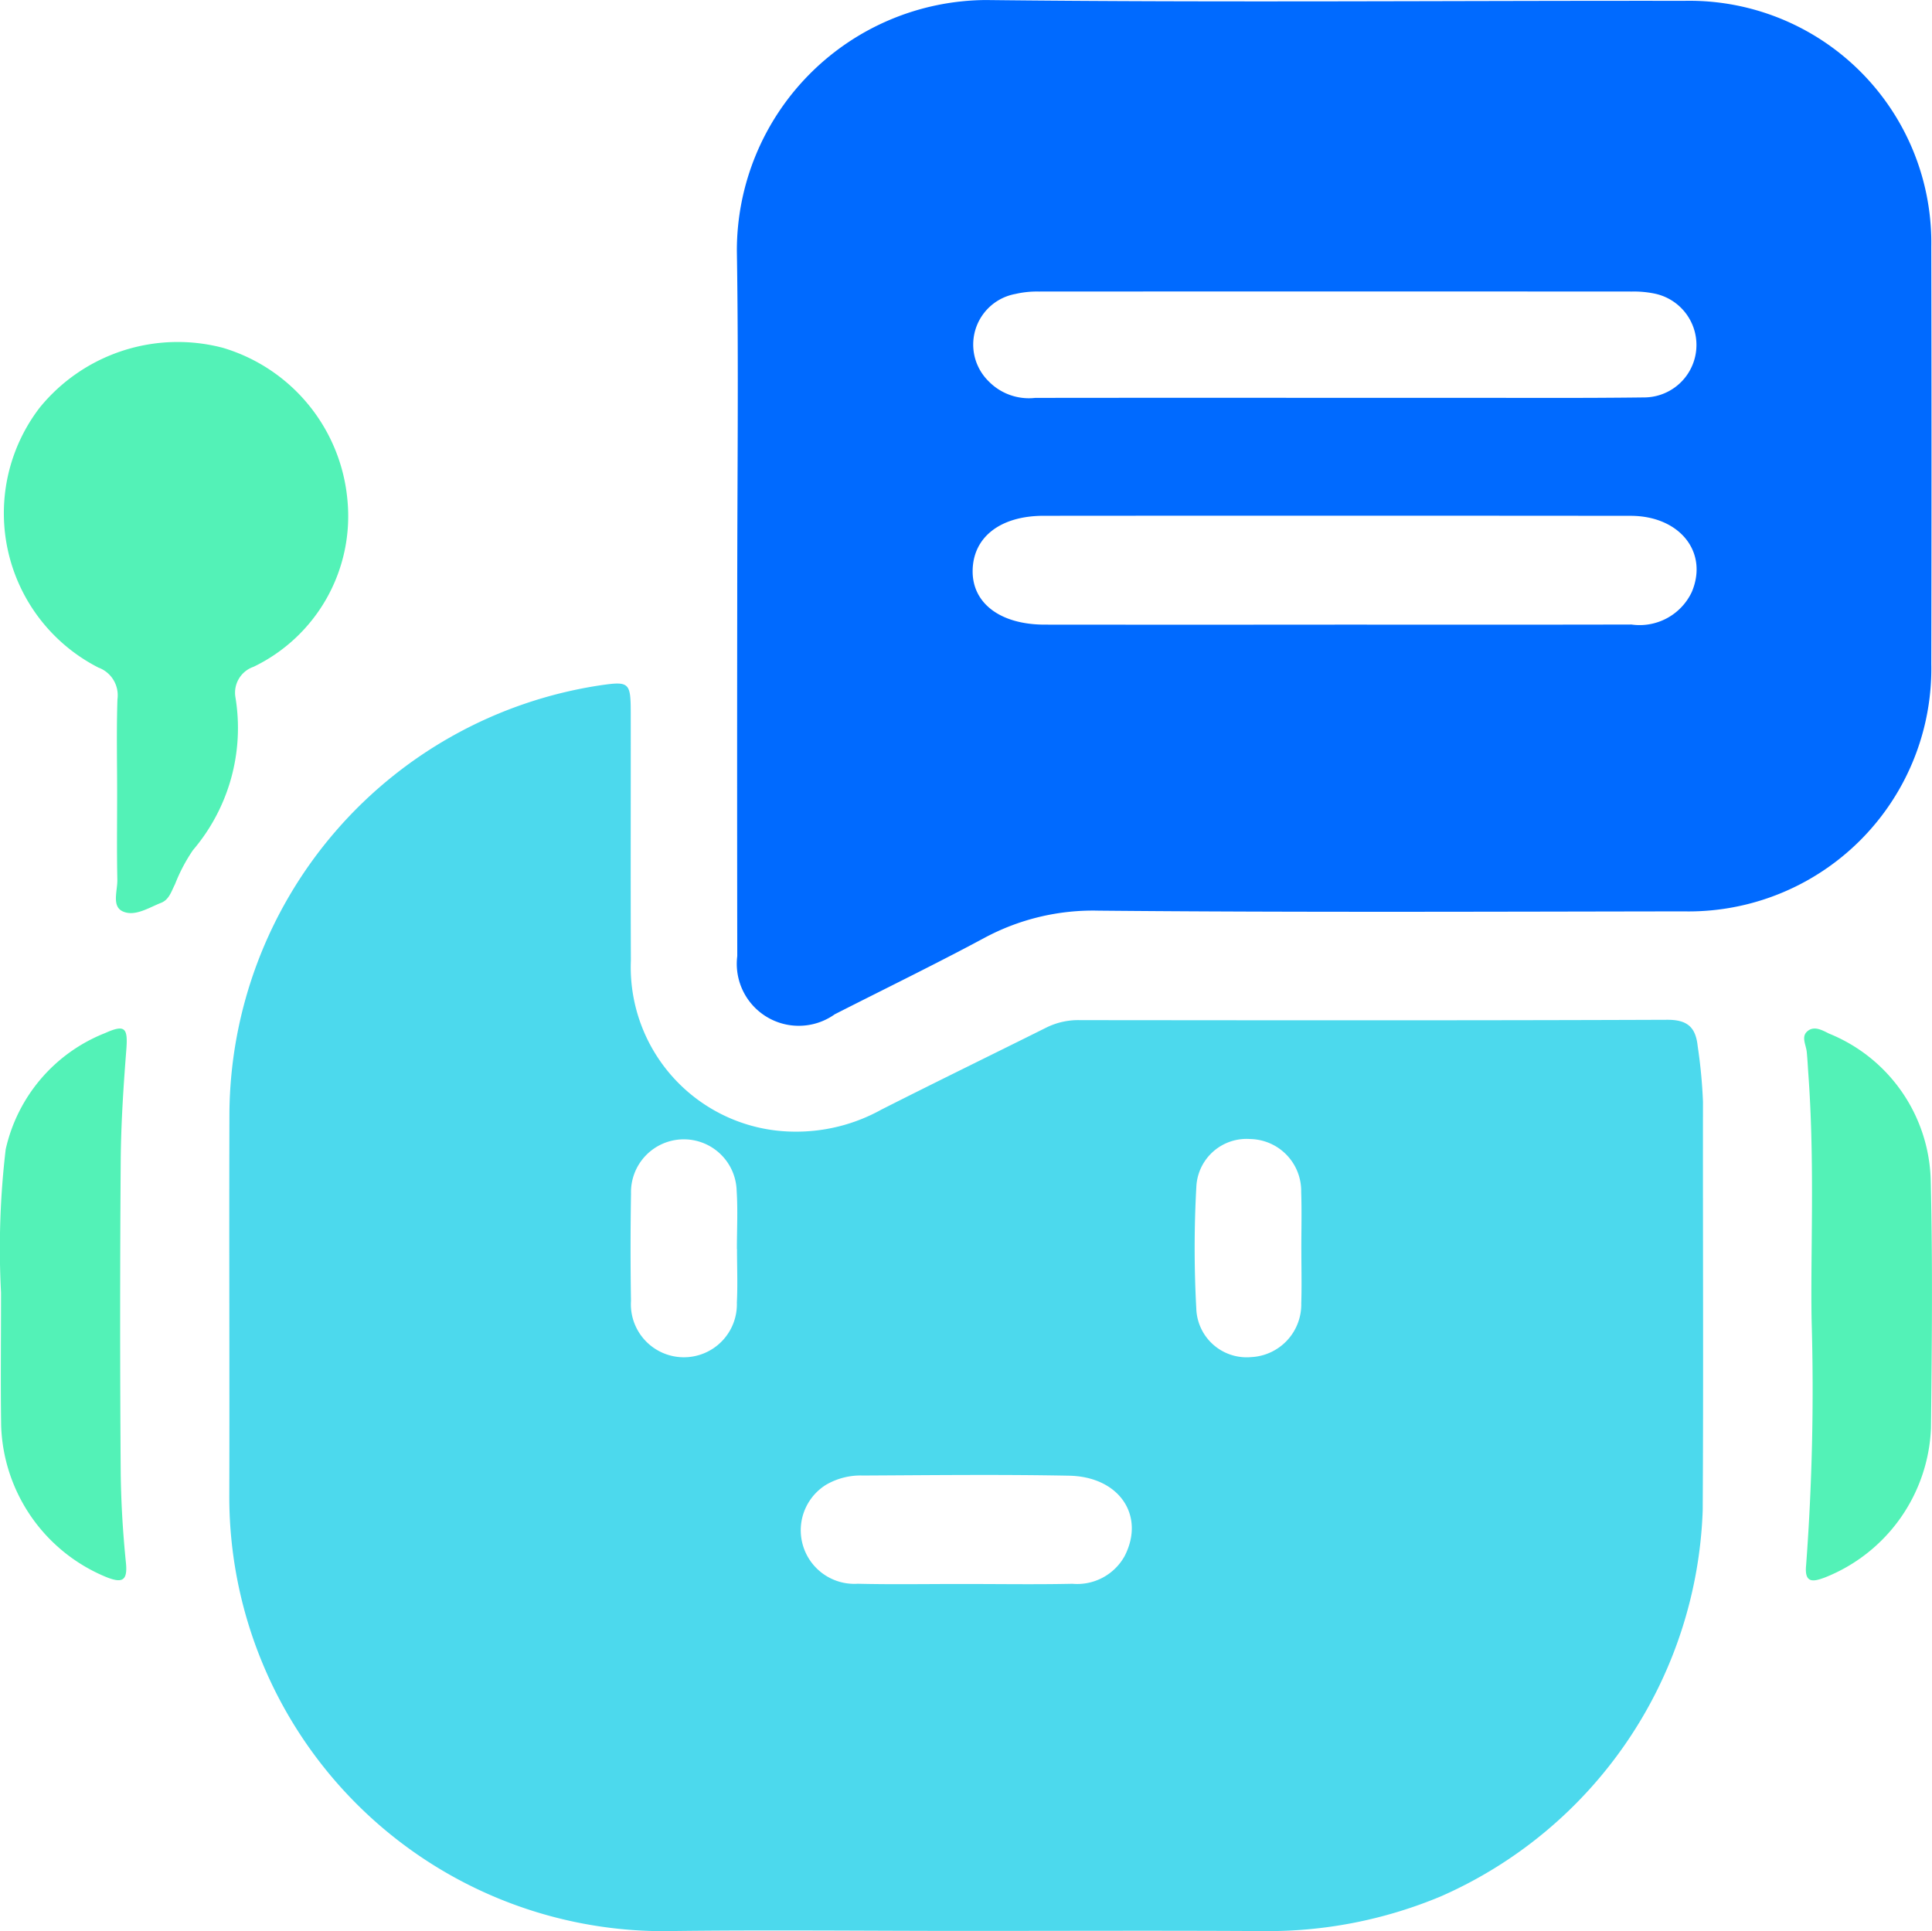 <svg xmlns="http://www.w3.org/2000/svg" width="56.639" height="56.622" viewBox="0 0 56.639 56.622"><defs><style>.a{fill:#4cd9ed;}.b{fill:#006aff;}.c{fill:#53f2b7;}</style></defs><path class="a" d="M28.324,56.614c-2.964-0-5.928-.034-8.891.007A12.74,12.74,0,0,1,6.722,43.906c.01-3.762-.008-7.525.004-11.287A12.783,12.783,0,0,1,17.566,20.098c.885-.131.924-.099.925.811.003,2.417-.006,4.834.004,7.251A4.821,4.821,0,0,0,23.241,33.179a5.15,5.15,0,0,0,2.601-.647c1.611-.816,3.235-1.607,4.851-2.413a2.111,2.111,0,0,1,.973-.209c5.738.005,11.476.012,17.214-.01.602-.002.832.23.89.774a15.032,15.032,0,0,1,.155,1.629c-.006,3.993.016,7.987-.008,11.98A12.855,12.855,0,0,1,42.24,55.601a13.135,13.135,0,0,1-5.214,1.018C34.125,56.601,31.225,56.614,28.324,56.614Zm-.03-10.172c1.049,0,2.098.017,3.147-.006a1.588,1.588,0,0,0,1.528-.811c.61-1.184-.15-2.33-1.629-2.358-2.013-.039-4.028-.015-6.042-.005a2.013,2.013,0,0,0-1.086.274,1.571,1.571,0,0,0,.935,2.899C26.196,46.46,27.245,46.44,28.294,46.442Zm-6.688-9.825h-.003c0-.566.03-1.134-.007-1.697a1.549,1.549,0,1,0-3.097.078q-.026,1.572-.001,3.144a1.554,1.554,0,1,0,3.104.047C21.629,37.667,21.606,37.142,21.606,36.618Zm16.544.024c0-.566.015-1.132-.004-1.698a1.524,1.524,0,0,0-1.496-1.547,1.473,1.473,0,0,0-1.577,1.39,32.583,32.583,0,0,0-.002,3.581,1.477,1.477,0,0,0,1.609,1.423,1.546,1.546,0,0,0,1.468-1.578C38.165,37.69,38.151,37.166,38.151,36.642Z"></path><path class="b" d="M21.613,17.439c0-3.363.043-6.726-.011-10.087a7.348,7.348,0,0,1,7.293-7.351C35.724.078,42.555.017,49.385.024a7.093,7.093,0,0,1,7.233,7.212q.013,6.116 0,12.231A7.117,7.117,0,0,1,49.355,26.721c-5.716.008-11.433.032-17.149-.021a6.724,6.724,0,0,0-3.359.805c-1.443.774-2.916,1.491-4.376,2.234A1.817,1.817,0,0,1,21.614,28.031Q21.606,22.735,21.613,17.439Zm17.517.875c2.9,0,5.799.004,8.699-.003a1.691,1.691,0,0,0,1.767-.952c.496-1.17-.355-2.233-1.79-2.235q-8.604-.008-17.208-.001c-1.273 0-2.074.626-2.084,1.612-.01.955.813,1.577,2.108,1.579Q34.875,18.318,39.13,18.314Zm-.028-6.649q1.827,0,3.654-0c1.827-.002,3.654.011,5.48-.013A1.538,1.538,0,0,0,48.524,8.612a2.997,2.997,0,0,0-.686-.064q-8.693-.005-17.386 0a2.804,2.804,0,0,0-.685.071,1.508,1.508,0,0,0-.79,2.554,1.647,1.647,0,0,0,1.37.493Q34.723,11.661,39.102,11.665Z"></path><path class="c" d="M3.434,23.274c0-.924-.021-1.848.009-2.77a.864.864,0,0,0-.558-.931,5.082,5.082,0,0,1-1.719-7.624A5.217,5.217,0,0,1,6.535,10.198a5.136,5.136,0,0,1,3.649,4.448,4.902,4.902,0,0,1-2.752,4.905.802.802,0,0,0-.532.88,5.521,5.521,0,0,1-1.244,4.496,4.988,4.988,0,0,0-.526,1c-.105.203-.171.45-.404.542-.367.145-.776.416-1.131.251-.325-.151-.148-.607-.155-.927C3.422,24.953,3.434,24.114,3.434,23.274Z"></path><path class="c" d="M.03,37.9A24.757,24.757,0,0,1,.167,33.698a4.784,4.784,0,0,1,2.915-3.409c.588-.264.671-.15.621.491-.085,1.087-.156,2.178-.164,3.268Q3.506,38.553,3.538,43.058c.006.922.061,1.847.154,2.765.054.533-.117.594-.555.425a4.974,4.974,0,0,1-3.103-4.436C.015,40.615.03,39.418.03,37.9Z"></path><path class="c" d="M53.111,38.758c-.04-1.935.096-4.582-.094-7.226-.017-.23-.027-.461-.05-.691-.02-.203-.166-.438.011-.598.202-.183.449-.034.646.063a4.769,4.769,0,0,1,2.978,4.321c.059,2.414.034,4.831.007,7.246a4.923,4.923,0,0,1-3.097,4.373c-.349.133-.62.192-.563-.359A69.323,69.323,0,0,0,53.111,38.758Z"></path></svg>